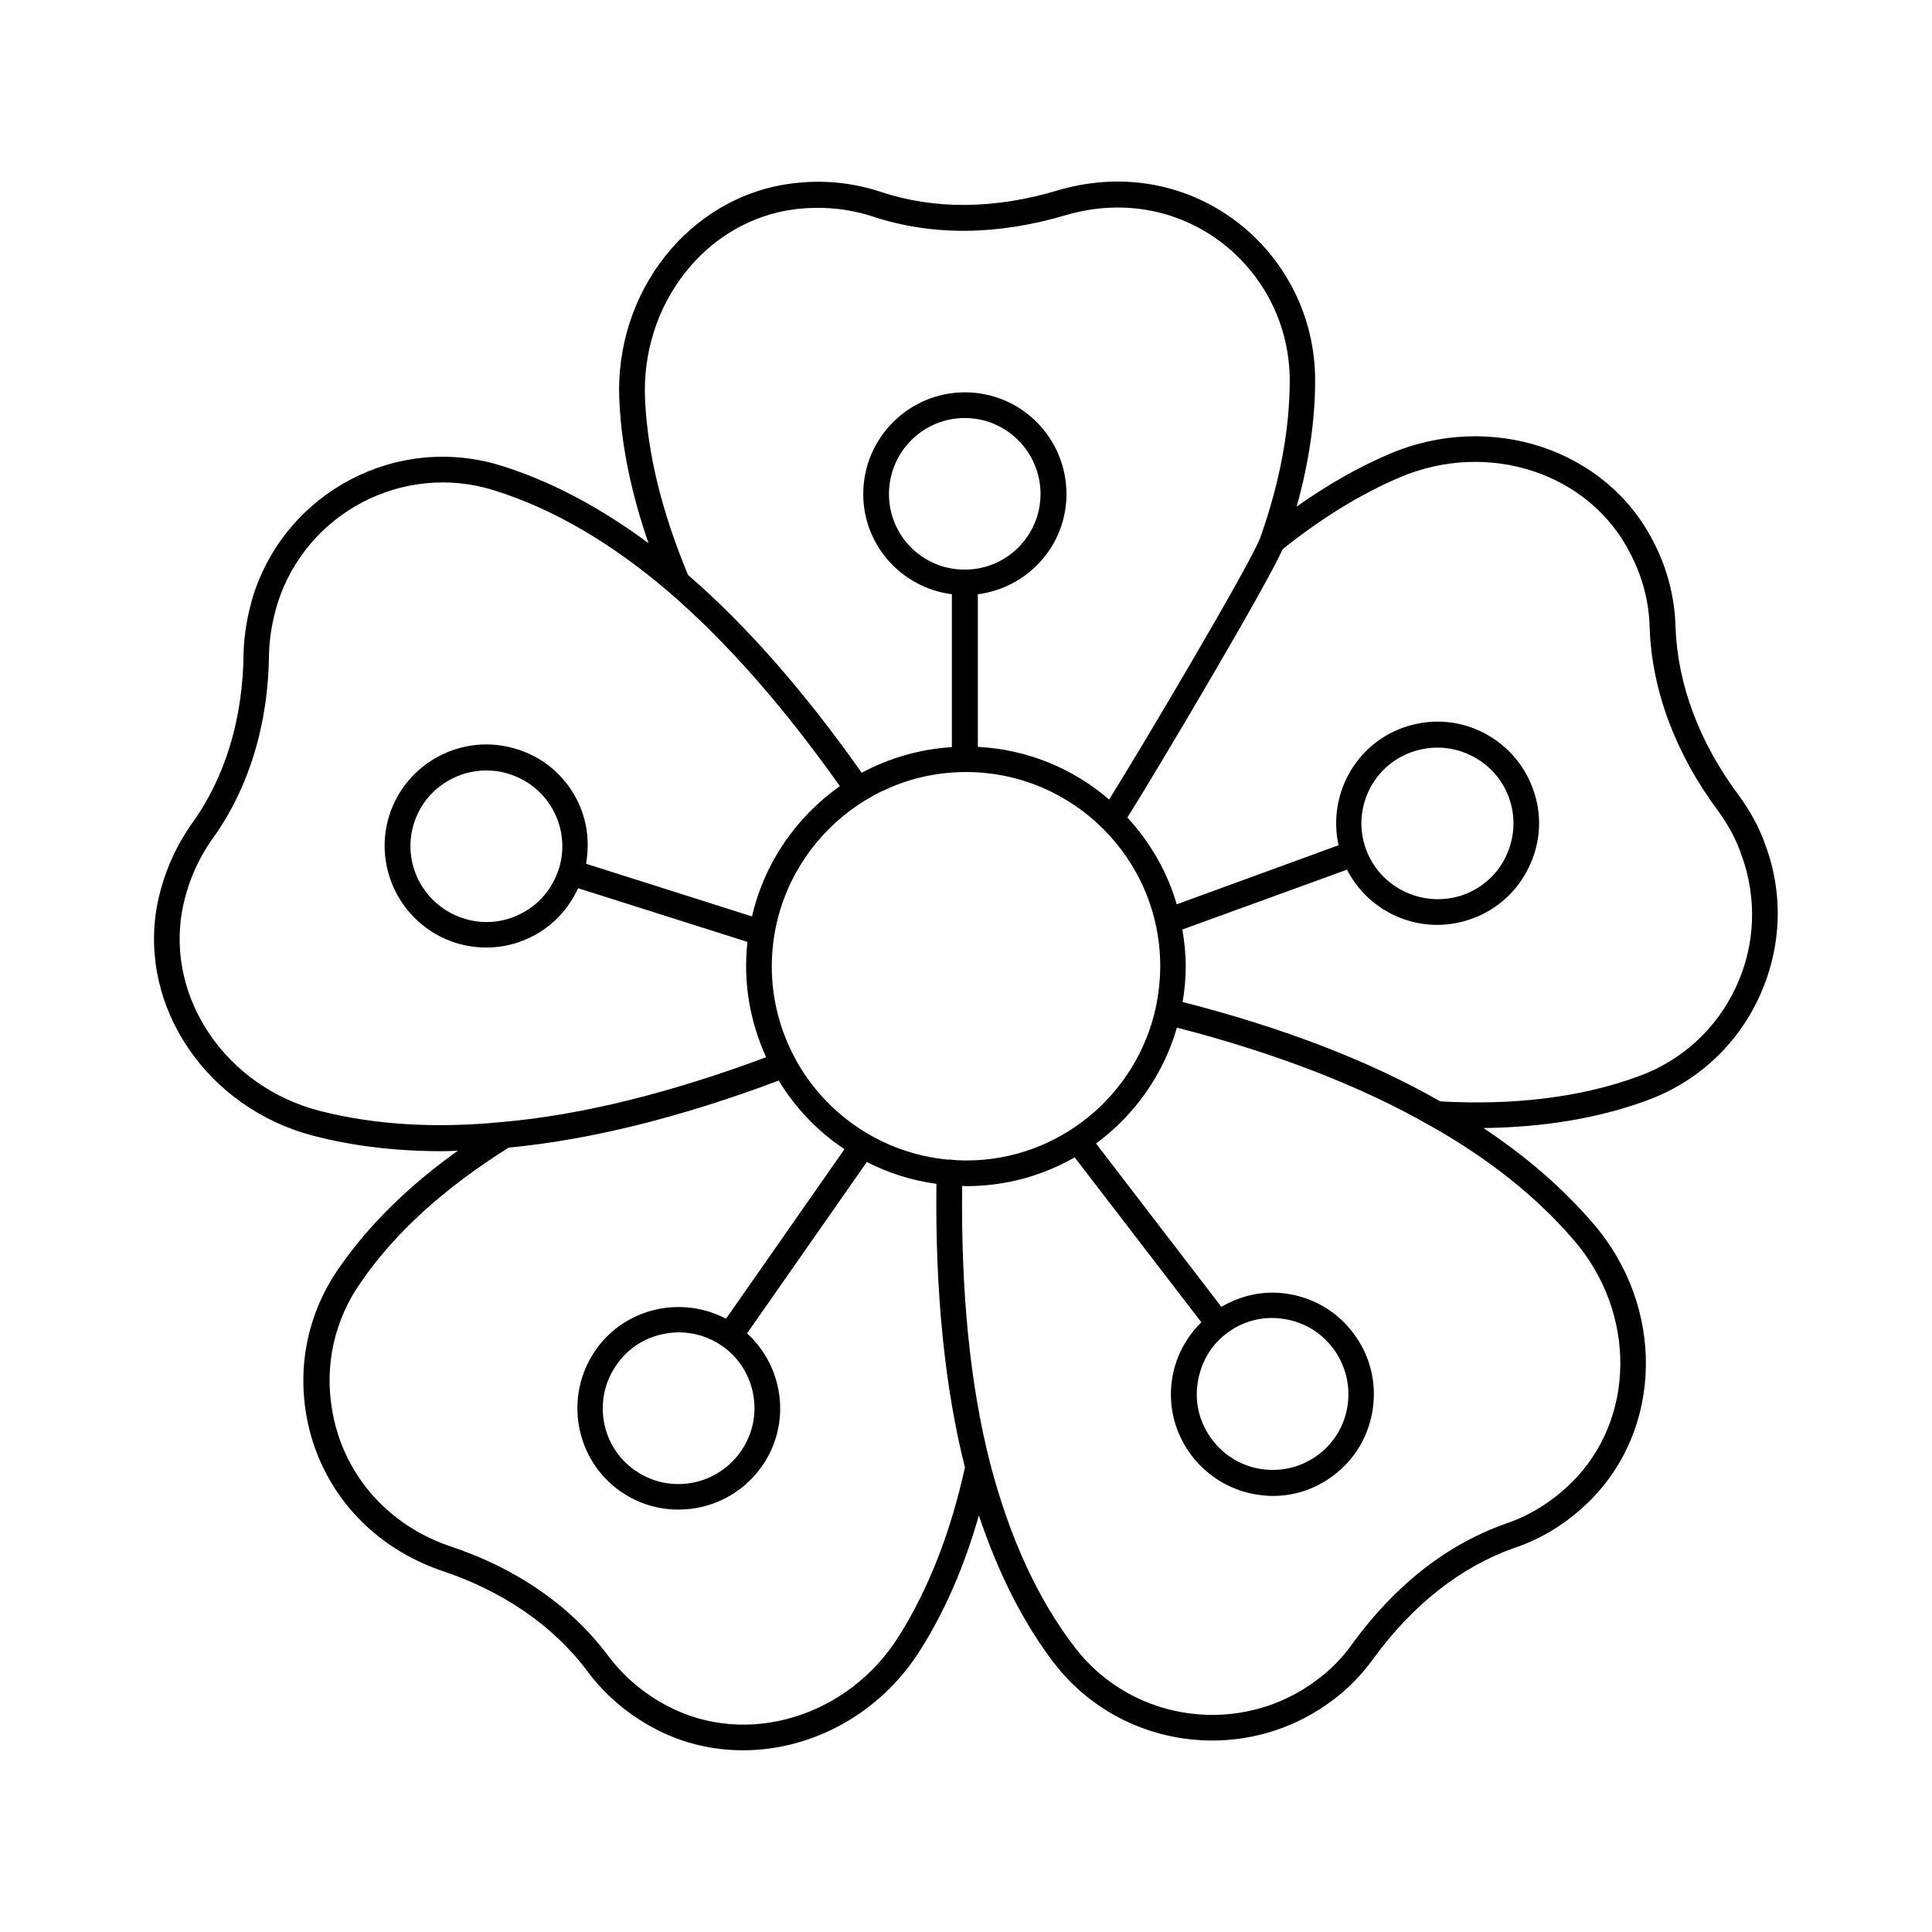 <?xml version="1.0" encoding="UTF-8"?>
<!-- The Best Svg Icon site in the world: iconSvg.co, Visit us! https://iconsvg.co -->
<svg fill="#000000" width="800px" height="800px" version="1.1" viewBox="144 144 512 512" xmlns="http://www.w3.org/2000/svg">
 <path d="m611.94 368.2c-1.566-4.629-4.086-9.258-7.148-13.414-10.418-13.957-16.203-29.344-16.75-44.457-0.203-7.965-2.18-15.727-5.922-22.875-12.461-24.441-43.164-34.586-69.922-23.148-8.168 3.473-16.406 8.168-24.578 13.957 3.269-11.641 4.902-22.875 4.902-33.496 0-33.906-32-60.66-67.742-50.449-17.09 5.176-33.09 5.309-47.523 0.477-7.488-2.449-15.32-3.199-23.352-2.18-27.234 3.402-47.316 28.867-45.75 57.871 0.543 11.848 3.199 24.375 7.691 37.445-12.801-9.465-25.734-16.34-38.738-20.426-27.641-8.781-57.258 6.672-66.039 34.449-1.496 5.106-2.383 10.008-2.519 15.047-0.137 17.496-4.902 33.156-13.82 45.41-4.562 6.535-7.625 13.82-9.121 21.648-4.902 26.891 13.344 53.648 41.461 60.934 10.418 2.723 21.855 4.086 34.043 4.086 1.363 0 2.859-0.066 4.223-0.137-13.207 9.465-23.555 19.676-31.316 30.84-8.102 11.438-11.234 25.328-8.852 39.148 2.383 13.891 10.078 26.008 21.719 34.176 4.223 2.926 8.645 5.176 13.547 6.945 16.543 5.379 30.094 14.637 39.215 26.824 4.766 6.398 10.824 11.508 17.906 15.25 7.352 3.879 15.32 5.719 23.352 5.719 18.312 0 36.559-9.734 47.18-26.891 6.469-10.281 11.574-22.195 15.32-35.336 5.106 15.184 11.711 28.391 19.949 39.148 10.418 13.48 26.074 20.492 41.938 20.492 11.234 0 22.469-3.539 32.066-10.824 4.016-2.996 7.559-6.672 10.555-10.824 10.555-14.434 23.148-24.305 37.242-29.344 7.285-2.383 14.023-6.535 20.016-12.391 19.609-19.336 20.086-51.676 0.953-73.734-7.965-9.258-17.703-17.703-29.004-25.191 15.93-0.203 30.434-2.586 43.23-7.285 13.277-4.832 23.828-14.5 29.754-27.234 5.922-12.723 6.672-27.023 1.836-40.23zm-257.14-168.77c7.012-0.816 13.82-0.203 20.355 1.906 15.797 5.242 33.156 5.106 51.605-0.41 31.184-8.918 59.027 14.367 59.027 43.914 0 12.938-2.586 26.891-7.762 41.531-2.18 6.332-32.137 56.848-40.102 69.512-9.465-8.168-21.582-13.277-34.789-13.957v-40.441c13.207-1.703 23.488-12.867 23.488-26.551 0-14.91-12.051-26.961-26.891-26.961-14.844-0.004-26.961 12.047-26.961 26.957 0 13.684 10.281 24.852 23.488 26.551v40.508c-8.578 0.543-16.68 2.926-23.898 6.809-15.113-21.445-30.57-39.078-46.023-52.422-6.809-16.34-10.688-31.863-11.371-46.16-1.359-25.527 16.137-47.859 39.832-50.785zm96.676 200.64c0 3.812-0.477 7.559-1.227 11.164-5.106 23.012-25.668 40.305-50.176 40.305-1.363 0-2.723-0.066-4.086-0.203-0.137 0-0.203-0.066-0.34-0.066-0.066 0-0.137 0.066-0.203 0.066-17.43-1.566-32.34-11.777-40.441-26.281v-0.066c-0.066-0.203-0.203-0.273-0.273-0.477-3.949-7.285-6.195-15.59-6.195-24.375 0-28.391 23.078-51.539 51.469-51.539 28.395 0.004 51.473 23.082 51.473 51.473zm-51.742-105.12h-0.066-0.066c-11.102 0-20.02-8.988-20.02-20.02 0-11.098 8.988-20.152 20.086-20.152s20.086 9.055 20.086 20.152c-0.004 11.031-8.992 20.02-20.02 20.02zm-170.96 143.45c-24.715-6.332-40.715-29.684-36.492-53.105 1.293-6.875 3.949-13.207 7.965-18.926 9.668-13.344 14.91-30.434 15.047-49.223 0.137-4.356 0.887-8.715 2.246-13.207 7.625-24.102 33.43-37.582 57.531-29.957 15.453 4.832 30.977 13.891 46.16 26.891 15.113 13.004 30.363 30.297 45.344 51.469-11.574 8.168-20.016 20.355-23.285 34.52l-43.98-13.957c1.02-5.856 0.273-11.777-2.519-17.156-3.336-6.398-8.918-11.098-15.797-13.207-14.16-4.492-29.344 3.402-33.836 17.566-4.426 14.16 3.473 29.277 17.633 33.77 2.656 0.816 5.379 1.227 8.102 1.227 4.289 0 8.512-1.02 12.391-3.062 5.379-2.793 9.395-7.215 11.914-12.664l44.867 14.23c-0.203 2.109-0.34 4.223-0.34 6.398 0 8.645 1.973 16.816 5.309 24.168-25.395 9.465-48.883 15.32-69.852 17.156-17.766 1.766-34.039 0.746-48.406-2.93zm63.32-64.137c-1.633 5.106-5.106 9.328-9.871 11.777-4.766 2.519-10.211 2.996-15.32 1.363-10.621-3.336-16.543-14.637-13.207-25.191 2.723-8.578 10.621-14.023 19.199-14.023 2.043 0 4.086 0.273 6.059 0.953 10.551 3.269 16.477 14.57 13.141 25.121zm90.273 203.09c-13.414 21.648-40.441 29.887-61.547 18.723-6.195-3.269-11.438-7.691-15.66-13.277-9.941-13.344-24.645-23.422-42.414-29.207-4.356-1.566-8.102-3.473-11.848-6.059-10.078-7.082-16.816-17.633-18.859-29.754-2.109-12.051 0.613-24.102 7.691-34.109 9.055-13.07 21.855-24.715 39.078-35.539 21.582-2.043 45.684-8.035 71.555-17.77 4.426 7.285 10.348 13.48 17.43 18.18l-31.387 44.934c-11.777-6.195-26.688-2.926-34.52 8.238-8.512 12.188-5.582 29.004 6.535 37.512 4.699 3.269 10.008 4.832 15.387 4.832 8.512 0 16.883-4.016 22.125-11.508 7.828-11.164 5.856-26.211-3.949-35.199l31.727-45.41c5.719 2.926 11.914 4.902 18.449 5.785-0.34 28.594 2.18 53.852 7.559 75.164-3.734 16.961-9.52 31.938-17.352 44.465zm-74.957-71.688c3.062-4.426 7.691-7.352 12.938-8.238 1.156-0.203 2.383-0.34 3.539-0.34 4.086 0 8.035 1.227 11.508 3.609 9.055 6.332 11.301 18.926 4.902 27.98-6.398 9.121-18.926 11.371-28.051 4.969-9.059-6.332-11.234-18.926-4.836-27.98zm253.61-33.09c16.75 19.336 16.477 47.59-0.613 64.406-5.242 5.106-11.098 8.715-17.43 10.824-15.523 5.516-29.207 16.203-40.578 31.793-2.519 3.609-5.652 6.809-9.121 9.395-20.086 15.387-49.02 11.641-64.406-8.375-9.805-12.73-17.293-29.07-22.398-48.543-5.379-20.766-7.828-45.613-7.488-73.801 0.34 0 0.75 0.066 1.09 0.066 10.484 0 20.289-2.793 28.73-7.625l33.566 43.707c-4.223 4.152-7.012 9.531-7.828 15.523-0.953 7.148 0.953 14.16 5.309 19.879 4.426 5.719 10.758 9.395 17.836 10.348 1.227 0.137 2.383 0.273 3.609 0.273 5.856 0 11.574-1.906 16.273-5.582 5.719-4.356 9.328-10.688 10.281-17.836 0.953-7.148-0.953-14.23-5.379-19.949-4.356-5.719-10.688-9.328-17.836-10.281-5.992-0.816-11.848 0.543-16.953 3.539l-33.223-43.301c10.211-7.488 17.836-18.246 21.445-30.707 26.348 6.809 48.953 15.59 67.129 26.008 15.316 8.59 28.113 18.734 37.984 30.238zm-92.047 24.852c3.539-2.723 7.762-4.152 12.188-4.152 0.887 0 1.77 0.066 2.656 0.203 5.309 0.68 10.078 3.402 13.344 7.691 3.269 4.289 4.699 9.602 4.016 14.91-0.68 5.309-3.402 10.078-7.691 13.344-4.289 3.269-9.531 4.629-14.844 3.949-5.309-0.68-10.078-3.473-13.344-7.762-3.269-4.289-4.699-9.531-3.949-14.844 0.75-5.309 3.336-10.074 7.625-13.34zm135.08-91.844c-5.176 11.098-14.367 19.539-25.938 23.691-15.047 5.516-32.68 7.691-52.422 6.606-18.859-10.758-41.258-19.402-68.285-26.348 0.543-3.133 0.816-6.262 0.816-9.465 0-3.336-0.34-6.535-0.887-9.734l43.641-15.863c4.629 9.055 13.957 14.637 23.898 14.637 3.062 0 6.129-0.543 9.191-1.633 6.809-2.449 12.188-7.422 15.25-13.957s3.402-13.82 0.887-20.562c-2.449-6.738-7.422-12.117-13.891-15.184-6.535-3.062-13.82-3.336-20.629-0.887-12.801 4.699-19.812 18.109-16.953 31.113l-42.891 15.66c-2.519-8.715-7.082-16.477-13.07-23.012 7.285-11.508 36.969-61.547 41.121-71.078 10.281-8.238 20.695-14.637 30.91-18.996 23.488-10.078 50.383-1.293 61.207 20.016 3.269 6.262 5.039 12.938 5.176 19.949 0.613 16.543 6.875 33.223 18.109 48.34 2.656 3.609 4.832 7.625 6.195 11.641 4.211 11.508 3.734 23.969-1.438 35.066zm-98.039-36.492c-3.812-10.418 1.566-21.992 11.984-25.734 2.246-0.816 4.629-1.227 6.945-1.227 2.926 0 5.785 0.613 8.512 1.906 4.832 2.246 8.578 6.262 10.418 11.301 1.84 5.039 1.566 10.484-0.68 15.387s-6.332 8.578-11.371 10.418c-10.492 3.676-21.996-1.703-25.809-12.051z"/>
</svg>